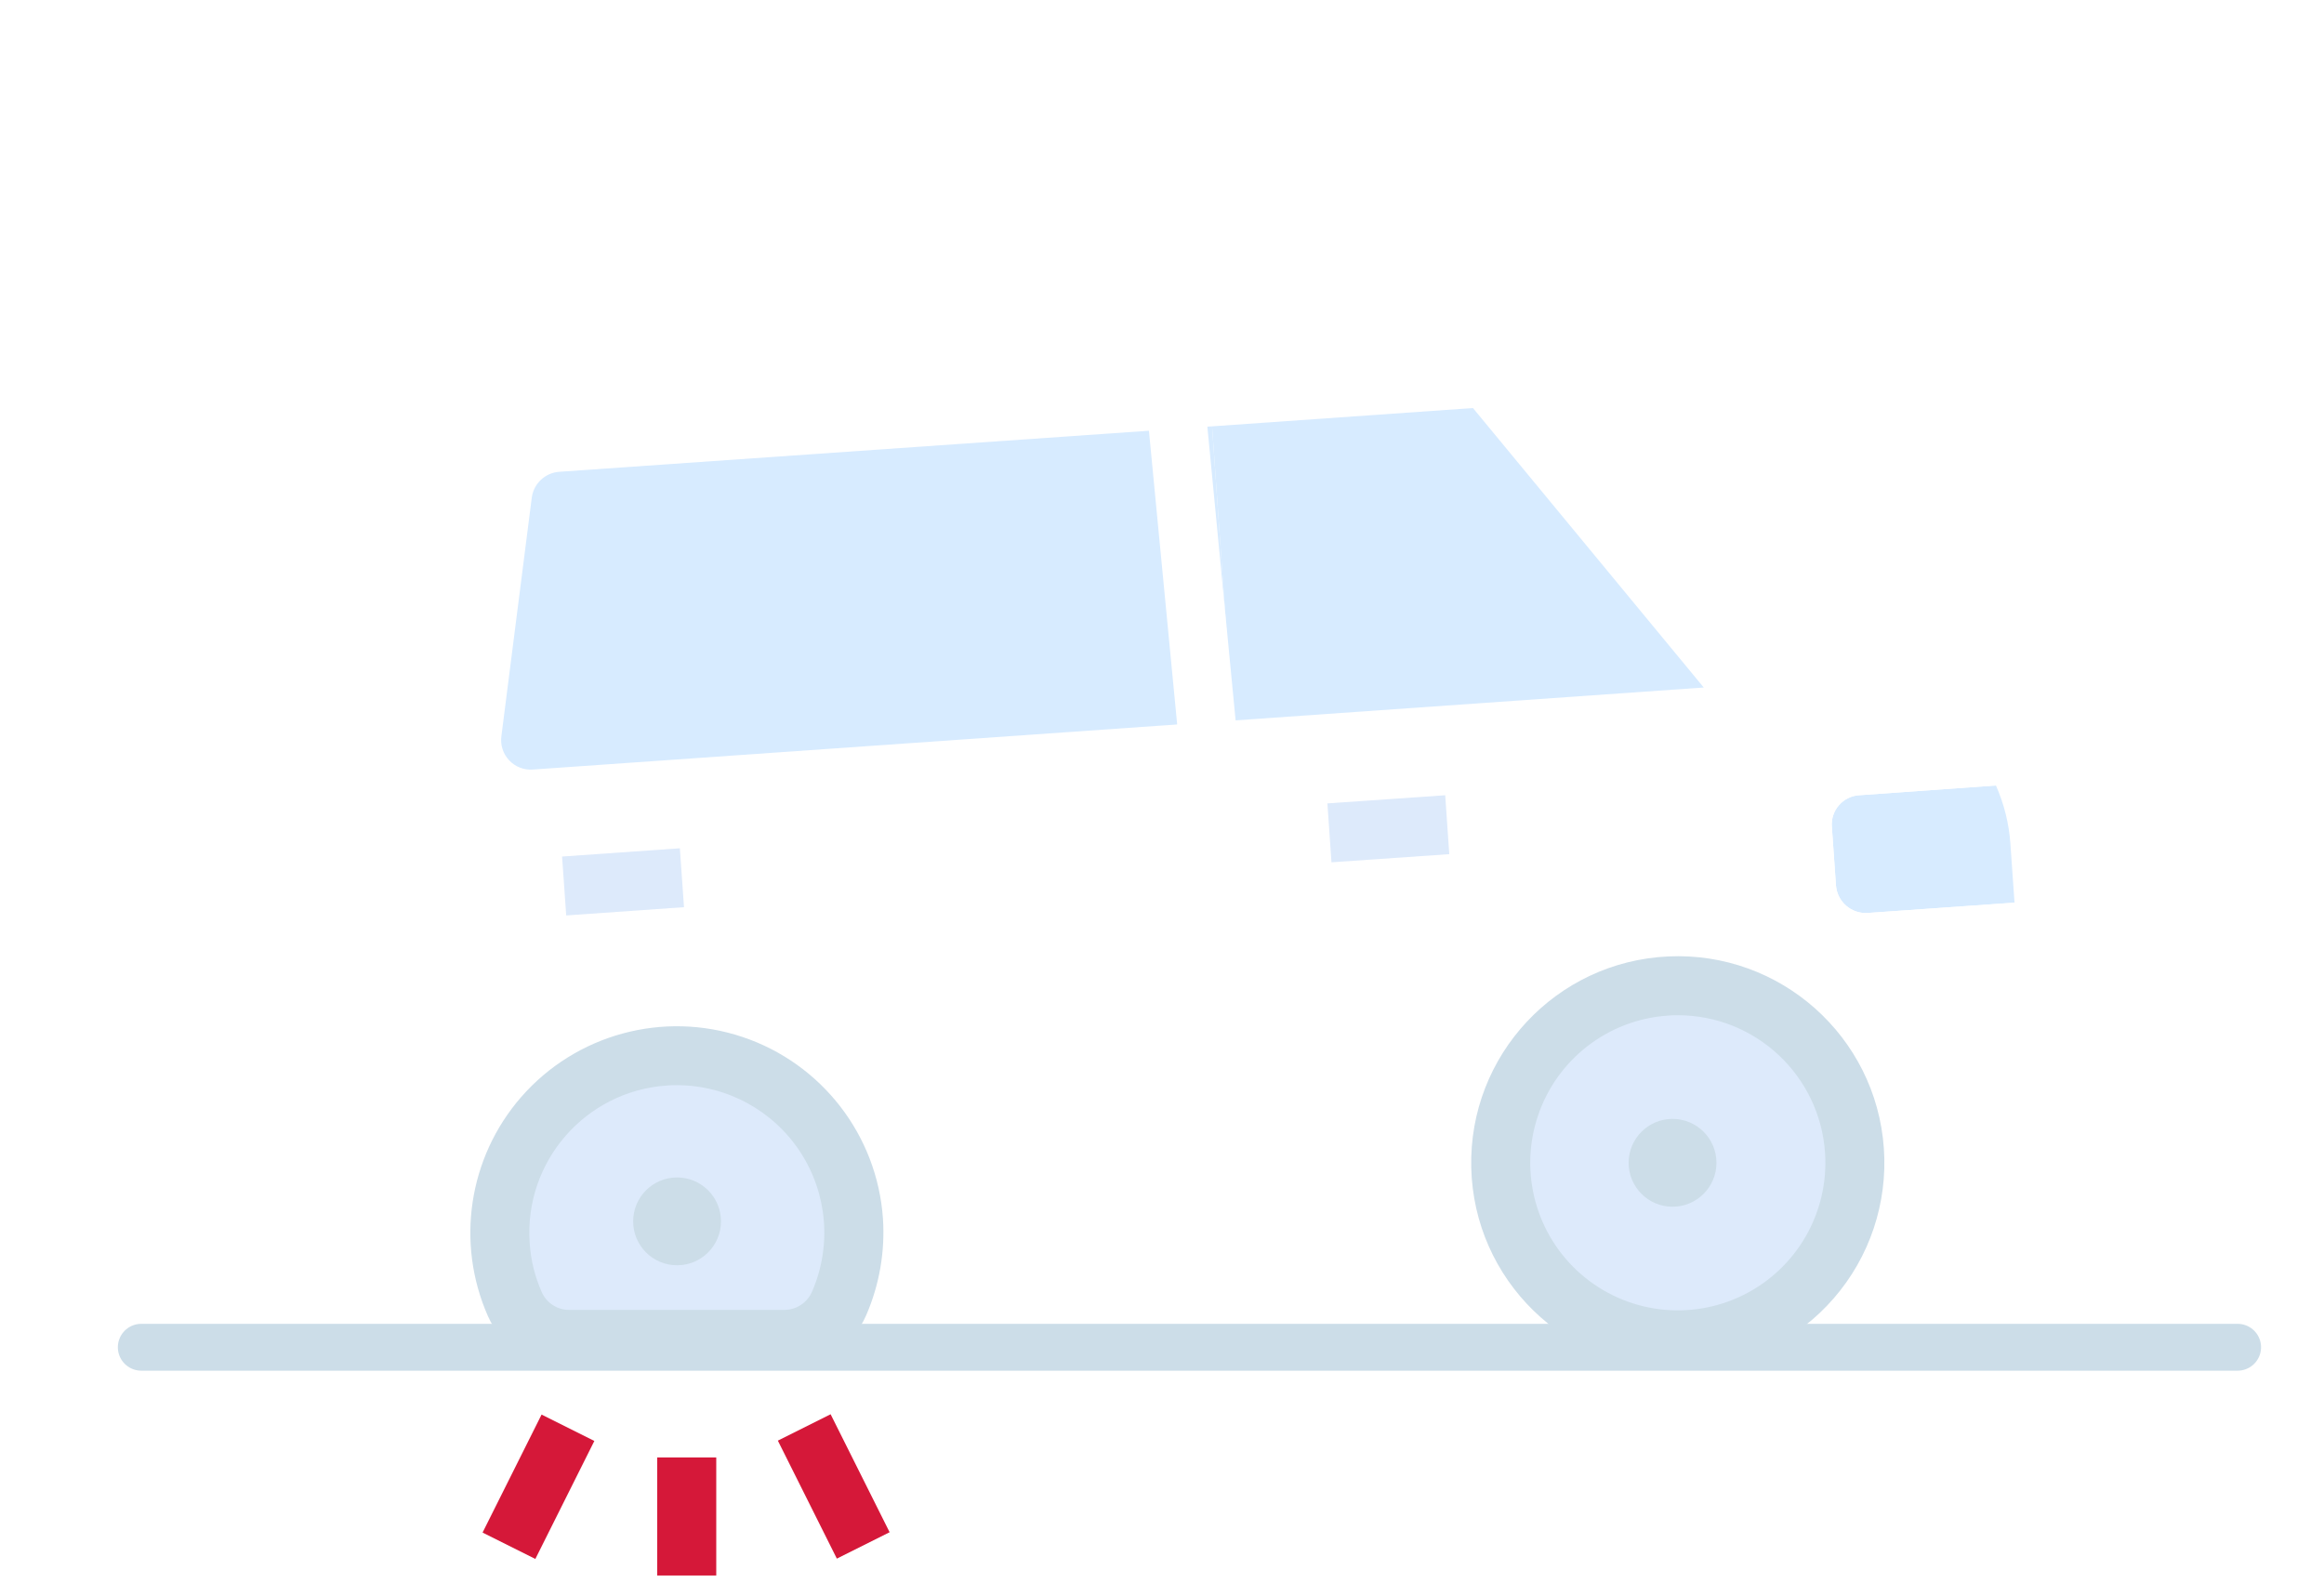 <svg width="254" height="173" viewBox="0 0 254 173" fill="none" xmlns="http://www.w3.org/2000/svg">
<path d="M219.724 92.21L220.176 98.661L204.113 99.79C202.337 99.897 200.802 98.564 200.661 96.79L200.21 90.339C200.148 89.486 200.43 88.644 200.994 88.002C201.558 87.359 202.356 86.969 203.209 86.92L218.144 85.855C219.035 87.866 219.57 90.016 219.724 92.21Z" fill="#D7EBFF"/>
<g filter="url(#filter0_d_3156_15104)">
<path fill-rule="evenodd" clip-rule="evenodd" d="M141.627 130.01L159.535 128.756L164.083 128.433C163.499 121.477 166.707 114.745 172.478 110.816C178.249 106.888 185.689 106.372 191.946 109.466C198.204 112.561 202.311 118.785 202.693 125.756L207.241 125.433L215.563 124.853C217.27 124.729 218.858 123.932 219.977 122.638C221.096 121.343 221.655 119.657 221.531 117.95L221.079 111.531L220.176 98.661L204.112 99.79C202.337 99.897 200.802 98.564 200.661 96.79L200.209 90.339C200.147 89.486 200.43 88.644 200.994 88.002C201.558 87.359 202.356 86.969 203.209 86.92L218.144 85.855C214.915 78.319 207.256 73.667 199.08 74.275L186.21 75.146L138.016 78.528L135.761 46.369L160.986 44.6L155.115 37.471C152.449 34.266 148.404 32.538 144.245 32.827L63.766 38.439C56.101 38.985 49.483 44.008 46.897 51.245L35.833 82.243C33.447 88.949 32.469 96.076 32.962 103.177L34.446 124.563L34.897 131.014C35.021 132.721 35.818 134.308 37.113 135.427C38.407 136.546 40.093 137.105 41.8 136.981L47.09 136.594L54.67 136.078C54.091 125.514 62.102 116.443 72.656 115.712C83.21 114.98 92.396 122.858 93.281 133.401L100.603 132.885L135.186 130.461L135.188 130.499L141.63 130.047L141.627 130.01ZM131.575 78.98L129.319 46.819L61.121 51.567C59.584 51.677 58.334 52.847 58.122 54.373L54.799 80.469C54.671 81.429 54.981 82.396 55.644 83.102C56.307 83.809 57.252 84.18 58.218 84.114L131.575 78.98Z" fill="white"/>
</g>
<path d="M132.472 46.6L134.73 78.759L58.218 84.114C57.252 84.18 56.307 83.809 55.644 83.102C54.981 82.396 54.671 81.429 54.799 80.469L58.122 54.373C58.334 52.847 59.585 51.677 61.122 51.567L132.472 46.6Z" fill="#D7EBFF"/>
<path d="M160.986 44.6L186.21 75.146L134.73 78.759L132.472 46.6L160.986 44.6Z" fill="#D7EBFF"/>
<path d="M93.281 133.401C93.496 136.502 92.965 139.61 91.732 142.465C90.693 144.838 88.356 146.379 85.765 146.4H62.154C59.61 146.394 57.309 144.889 56.283 142.561C55.362 140.514 54.816 138.318 54.67 136.078C54.091 125.514 62.102 116.443 72.656 115.712C83.21 114.98 92.396 122.858 93.281 133.401Z" fill="#DDEAFB"/>
<path fill-rule="evenodd" clip-rule="evenodd" d="M62.206 149.625H85.752C89.639 149.613 93.147 147.296 94.684 143.726C96.12 140.403 96.742 136.786 96.5 133.175C95.862 124.069 89.804 116.242 81.149 113.342C72.493 110.442 62.943 113.04 56.948 119.924C51.206 126.527 49.795 135.853 53.329 143.858C54.889 147.365 58.367 149.625 62.206 149.625ZM72.86 118.65C73.24 118.612 73.618 118.611 73.995 118.611C79.424 118.622 84.484 121.363 87.458 125.905C90.432 130.448 90.921 136.181 88.759 141.161C88.244 142.373 87.059 143.164 85.743 143.174H62.196C60.907 143.176 59.738 142.417 59.215 141.239C58.456 139.537 58.007 137.712 57.89 135.852C57.275 126.969 63.976 119.268 72.86 118.65Z" fill="#CCDDE8"/>
<path d="M208.031 109.309L220.908 108.419L221.353 114.857L208.476 115.748L208.031 109.309Z" fill="white"/>
<path d="M145.077 87.812L157.953 86.922L158.398 93.361L145.522 94.251L145.077 87.812Z" fill="#DDEAFB"/>
<path d="M61.432 93.622L74.305 92.719L74.757 99.157L61.884 100.06L61.432 93.622Z" fill="#DDEAFB"/>
<path d="M34.261 121.408L47.135 120.505L47.586 126.944L34.713 127.847L34.261 121.408Z" fill="white"/>
<path d="M71.831 159.302H78.282V172.205H71.831V159.302Z" fill="#D51839"/>
<path d="M85.015 157.464L90.782 154.58L97.23 167.476L91.463 170.36L85.015 157.464Z" fill="#D51839"/>
<path d="M52.743 167.511L59.191 154.616L64.959 157.499L58.511 170.395L52.743 167.511Z" fill="#D51839"/>
<path d="M202.693 125.756C203.431 136.418 195.388 145.659 184.727 146.4H182.759C172.342 146.052 164.075 137.51 164.07 127.087C164.064 116.664 172.322 108.112 182.738 107.754C193.155 107.395 201.981 115.357 202.693 125.756Z" fill="#DDEAFB"/>
<path fill-rule="evenodd" clip-rule="evenodd" d="M160.799 127.614C161.081 139.875 171.098 149.668 183.362 149.674C183.888 149.674 184.404 149.654 184.949 149.625C190.924 149.207 196.488 146.432 200.416 141.911C204.345 137.389 206.316 131.492 205.896 125.517C205.039 113.283 194.574 103.97 182.323 104.54C170.072 105.109 160.516 115.354 160.799 127.614ZM182.252 111.009C182.639 110.967 183.02 110.967 183.404 110.967H183.407C191.866 110.983 198.875 117.533 199.464 125.972C199.919 132.48 196.409 138.62 190.571 141.531C184.733 144.442 177.717 143.549 172.794 139.269C167.871 134.989 166.011 128.165 168.081 121.979C170.152 115.793 175.745 111.463 182.252 111.009Z" fill="#CCDDE8"/>
<path d="M134.48 106.297L128.08 39.737" stroke="white" stroke-width="6.4" stroke-linecap="square"/>
<path d="M15.44 147.257H244.56" stroke="#CCDDE8" stroke-width="5.12" stroke-linecap="round"/>
<circle cx="182.8" cy="127.097" r="4.8" fill="#CCDDE8"/>
<circle cx="74" cy="133.497" r="4.8" fill="#CCDDE8"/>
<defs>
<filter id="filter0_d_3156_15104" x="0.838" y="0.795" width="252.709" height="168.203" filterUnits="userSpaceOnUse" color-interpolation-filters="sRGB">
<feFlood flood-opacity="0" result="BackgroundImageFix"/>
<feColorMatrix in="SourceAlpha" type="matrix" values="0 0 0 0 0 0 0 0 0 0 0 0 0 0 0 0 0 0 127 0" result="hardAlpha"/>
<feOffset/>
<feGaussianBlur stdDeviation="16"/>
<feColorMatrix type="matrix" values="0 0 0 0 0.83 0 0 0 0 0.927 0 0 0 0 1 0 0 0 0.857 0"/>
<feBlend mode="normal" in2="BackgroundImageFix" result="effect1_dropShadow_3156_15104"/>
<feBlend mode="normal" in="SourceGraphic" in2="effect1_dropShadow_3156_15104" result="shape"/>
</filter>
</defs>
</svg>
